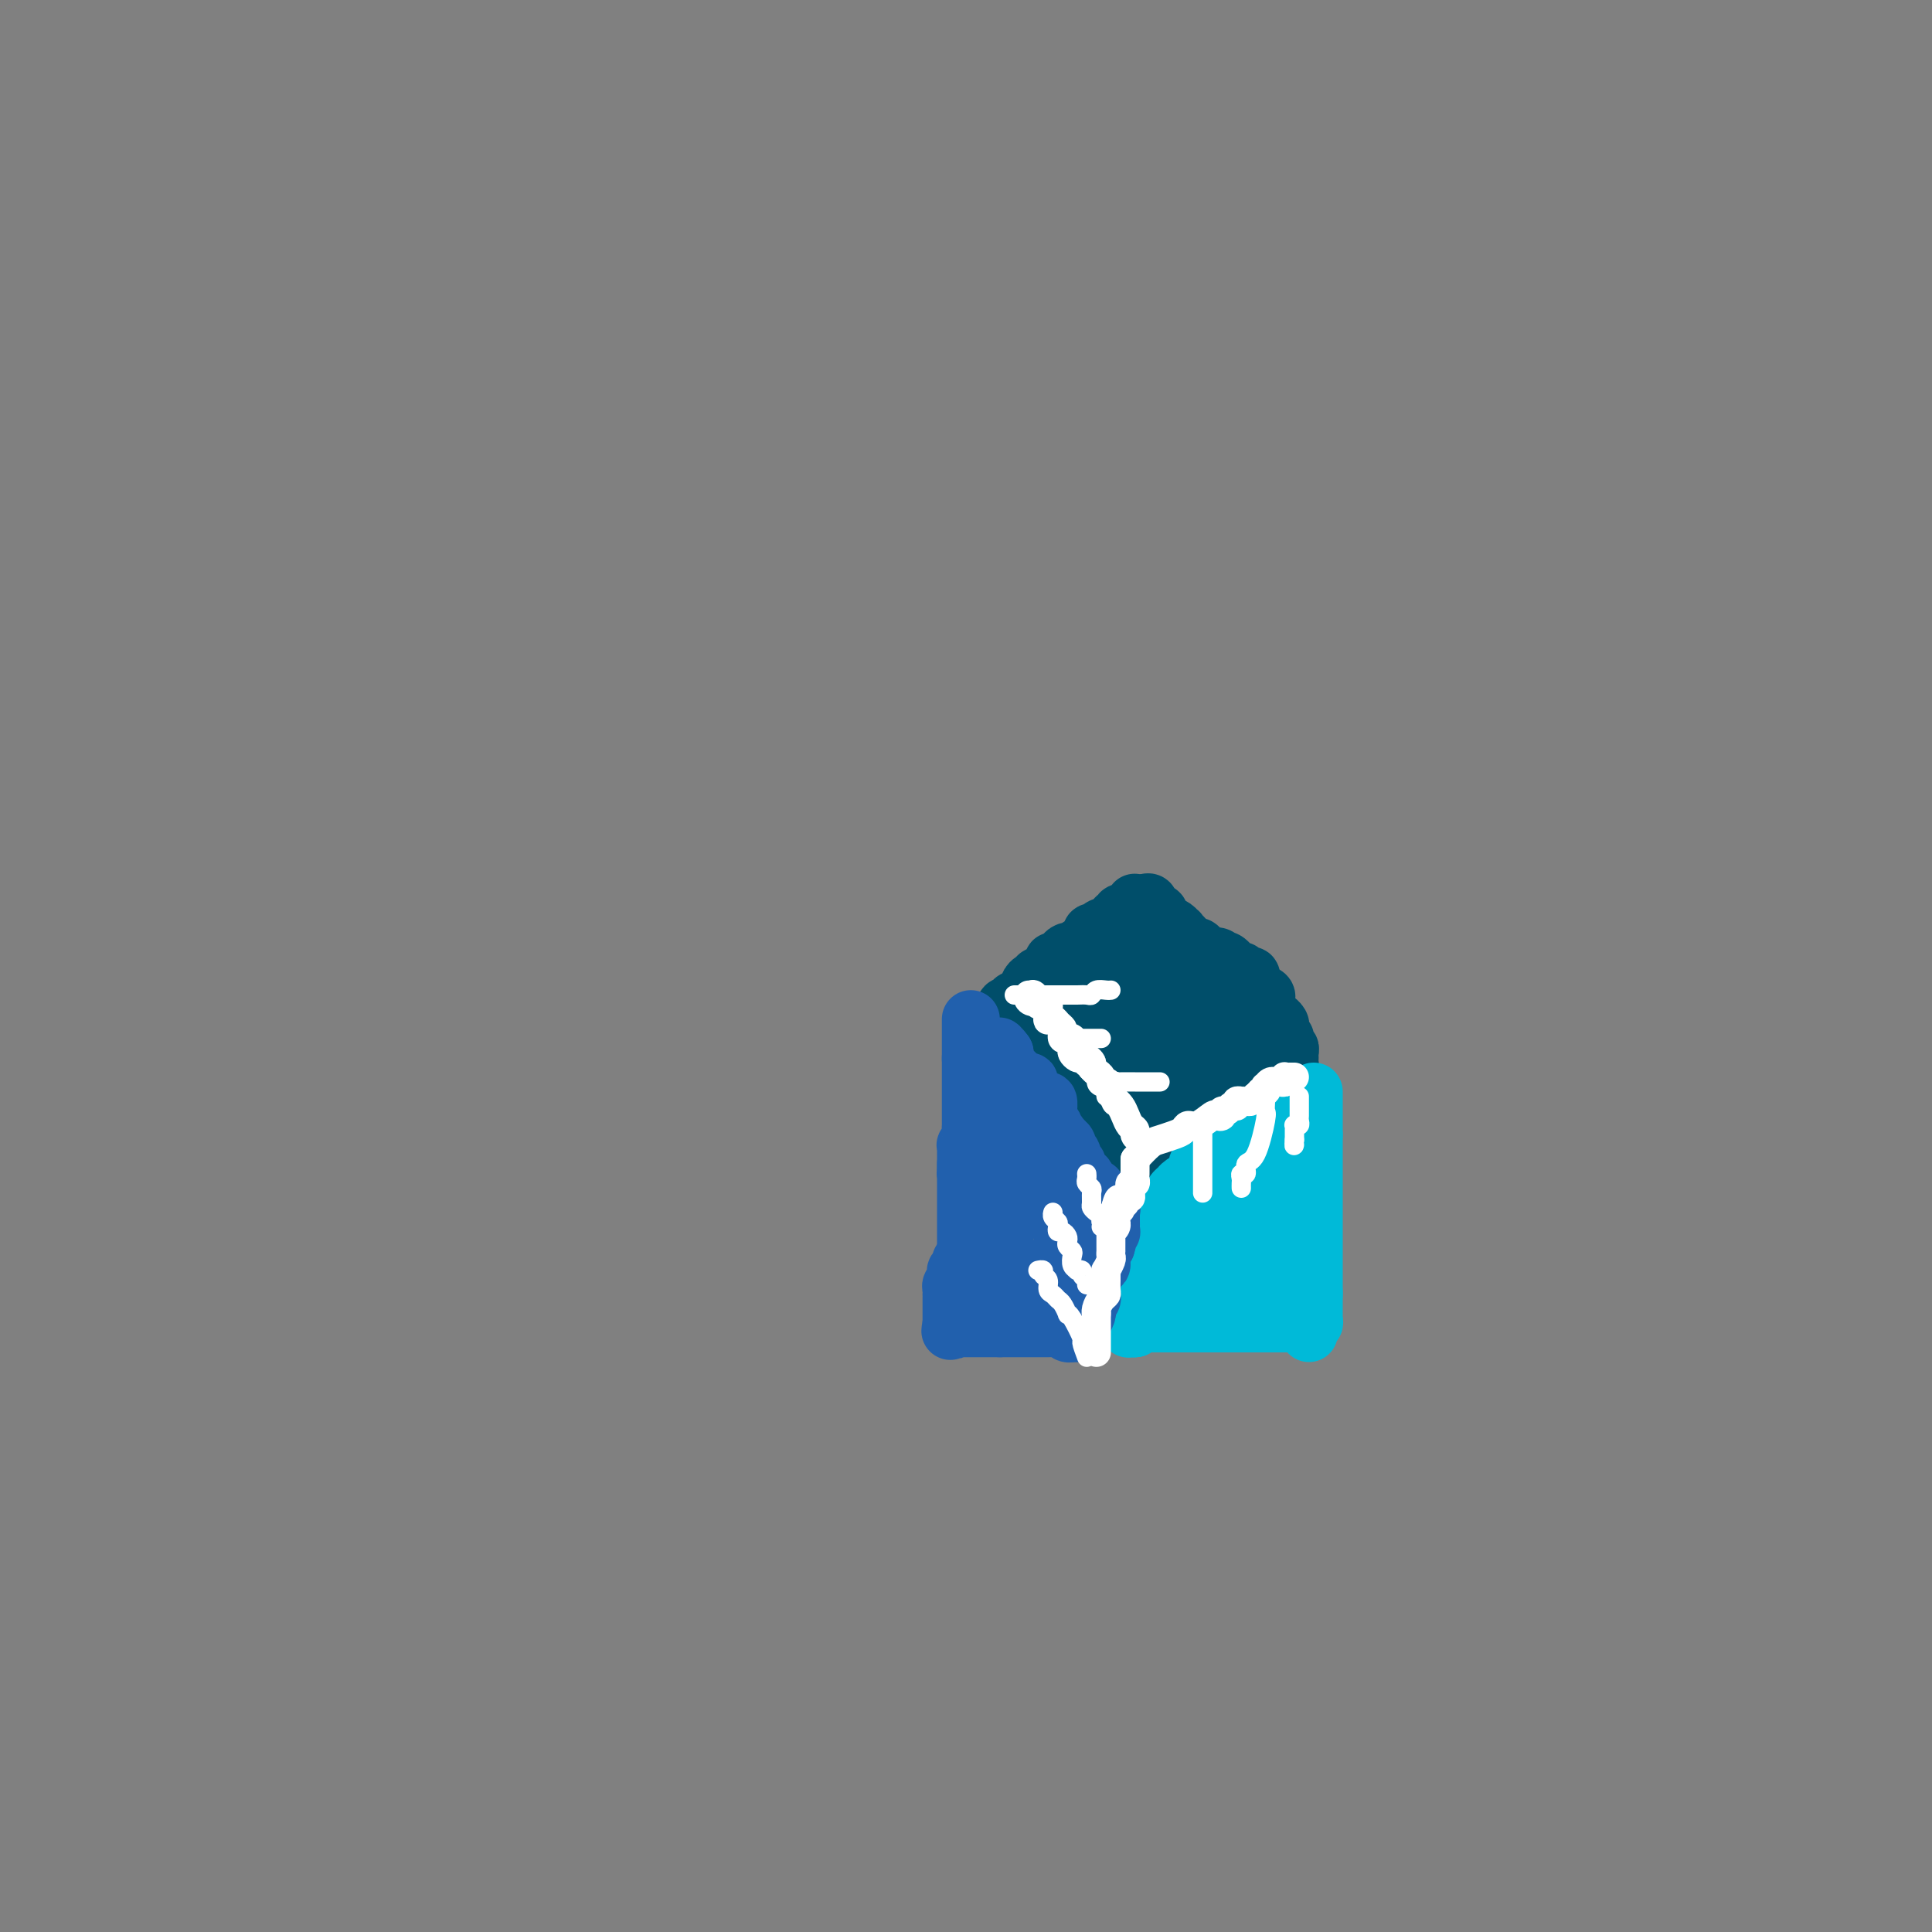 <svg viewBox='0 0 400 400' version='1.1' xmlns='http://www.w3.org/2000/svg' xmlns:xlink='http://www.w3.org/1999/xlink'><rect x="0" y="0" width="400" height="400" fill="#808080" stroke="none"/><g fill='none' stroke='#004E6A' stroke-width='6' stroke-linecap='round' stroke-linejoin='round'><path d='M266,223c0.090,-0.112 0.180,-0.223 0,0c-0.180,0.223 -0.630,0.781 -1,1c-0.370,0.219 -0.660,0.100 -1,0c-0.340,-0.100 -0.730,-0.181 -1,0c-0.270,0.181 -0.419,0.626 -1,1c-0.581,0.374 -1.595,0.678 -2,1c-0.405,0.322 -0.203,0.661 0,1'/><path d='M260,227c-1.107,0.839 -0.874,0.935 -1,1c-0.126,0.065 -0.611,0.098 -1,0c-0.389,-0.098 -0.682,-0.328 -1,0c-0.318,0.328 -0.660,1.215 -1,2c-0.340,0.785 -0.679,1.468 -1,2c-0.321,0.532 -0.625,0.912 -1,1c-0.375,0.088 -0.821,-0.117 -1,0c-0.179,0.117 -0.089,0.558 0,1c0.089,0.442 0.179,0.887 0,1c-0.179,0.113 -0.625,-0.107 -1,0c-0.375,0.107 -0.678,0.539 -1,1c-0.322,0.461 -0.664,0.951 -1,1c-0.336,0.049 -0.667,-0.341 -1,0c-0.333,0.341 -0.667,1.415 -1,2c-0.333,0.585 -0.664,0.681 -1,1c-0.336,0.319 -0.678,0.860 -1,1c-0.322,0.140 -0.623,-0.122 -1,0c-0.377,0.122 -0.830,0.629 -1,1c-0.170,0.371 -0.056,0.606 0,1c0.056,0.394 0.055,0.947 0,1c-0.055,0.053 -0.162,-0.393 -1,0c-0.838,0.393 -2.406,1.626 -3,2c-0.594,0.374 -0.215,-0.110 0,0c0.215,0.110 0.265,0.814 0,1c-0.265,0.186 -0.844,-0.146 -1,0c-0.156,0.146 0.112,0.770 0,1c-0.112,0.230 -0.603,0.066 -1,0c-0.397,-0.066 -0.698,-0.033 -1,0'/><path d='M237,248c-3.578,3.489 -1.022,1.711 0,1c1.022,-0.711 0.511,-0.356 0,0'/><path d='M237,249c-0.453,0.119 -0.906,0.238 -1,0c-0.094,-0.238 0.172,-0.835 0,-1c-0.172,-0.165 -0.781,0.100 -1,0c-0.219,-0.100 -0.048,-0.565 0,-1c0.048,-0.435 -0.029,-0.840 0,-1c0.029,-0.160 0.162,-0.074 0,0c-0.162,0.074 -0.621,0.135 -1,0c-0.379,-0.135 -0.680,-0.467 -1,-1c-0.320,-0.533 -0.660,-1.266 -1,-2'/><path d='M232,243c-1.017,-1.394 -1.060,-1.879 -1,-2c0.060,-0.121 0.223,0.121 0,0c-0.223,-0.121 -0.833,-0.606 -1,-1c-0.167,-0.394 0.109,-0.697 0,-1c-0.109,-0.303 -0.604,-0.606 -1,-1c-0.396,-0.394 -0.694,-0.880 -1,-1c-0.306,-0.120 -0.621,0.127 -1,0c-0.379,-0.127 -0.822,-0.626 -1,-1c-0.178,-0.374 -0.090,-0.621 0,-1c0.090,-0.379 0.183,-0.889 0,-1c-0.183,-0.111 -0.641,0.178 -1,0c-0.359,-0.178 -0.617,-0.821 -1,-1c-0.383,-0.179 -0.890,0.107 -1,0c-0.110,-0.107 0.178,-0.607 0,-1c-0.178,-0.393 -0.822,-0.679 -1,-1c-0.178,-0.321 0.111,-0.677 0,-1c-0.111,-0.323 -0.621,-0.611 -1,-1c-0.379,-0.389 -0.627,-0.878 -1,-1c-0.373,-0.122 -0.870,0.122 -1,0c-0.130,-0.122 0.105,-0.610 0,-1c-0.105,-0.390 -0.552,-0.682 -1,-1c-0.448,-0.318 -0.896,-0.663 -1,-1c-0.104,-0.337 0.137,-0.668 0,-1c-0.137,-0.332 -0.652,-0.666 -1,-1c-0.348,-0.334 -0.528,-0.667 -1,-1c-0.472,-0.333 -1.236,-0.667 -2,-1'/><path d='M213,221c-2.940,-3.852 -0.791,-2.481 0,-2c0.791,0.481 0.222,0.074 0,0c-0.222,-0.074 -0.097,0.186 0,0c0.097,-0.186 0.167,-0.819 0,-1c-0.167,-0.181 -0.570,0.091 -1,0c-0.430,-0.091 -0.886,-0.546 -1,-1c-0.114,-0.454 0.113,-0.906 0,-1c-0.113,-0.094 -0.566,0.171 -1,0c-0.434,-0.171 -0.848,-0.777 -1,-1c-0.152,-0.223 -0.044,-0.064 0,0c0.044,0.064 0.022,0.032 0,0'/><path d='M209,215c0.374,-0.415 0.748,-0.829 1,-1c0.252,-0.171 0.382,-0.098 1,0c0.618,0.098 1.725,0.222 2,0c0.275,-0.222 -0.282,-0.791 0,-1c0.282,-0.209 1.403,-0.060 2,0c0.597,0.060 0.669,0.031 1,0c0.331,-0.031 0.919,-0.065 1,0c0.081,0.065 -0.347,0.228 0,0c0.347,-0.228 1.469,-0.846 2,-1c0.531,-0.154 0.471,0.156 1,0c0.529,-0.156 1.647,-0.776 2,-1c0.353,-0.224 -0.060,-0.050 0,0c0.060,0.050 0.593,-0.025 1,0c0.407,0.025 0.688,0.150 1,0c0.312,-0.150 0.656,-0.575 1,-1'/><path d='M225,210c2.655,-0.709 1.292,0.017 1,0c-0.292,-0.017 0.487,-0.779 1,-1c0.513,-0.221 0.758,0.098 1,0c0.242,-0.098 0.480,-0.614 1,-1c0.520,-0.386 1.323,-0.643 2,-1c0.677,-0.357 1.228,-0.812 2,-1c0.772,-0.188 1.765,-0.107 2,0c0.235,0.107 -0.288,0.240 0,0c0.288,-0.240 1.387,-0.853 2,-1c0.613,-0.147 0.742,0.172 1,0c0.258,-0.172 0.646,-0.834 1,-1c0.354,-0.166 0.673,0.166 1,0c0.327,-0.166 0.662,-0.829 1,-1c0.338,-0.171 0.678,0.150 1,0c0.322,-0.150 0.625,-0.772 1,-1c0.375,-0.228 0.821,-0.061 1,0c0.179,0.061 0.089,0.016 0,0c-0.089,-0.016 -0.178,-0.004 0,0c0.178,0.004 0.622,0.001 1,0c0.378,-0.001 0.689,-0.001 1,0'/><path d='M246,202c3.500,-1.333 1.750,-0.667 0,0'/><path d='M246,202c0.364,0.024 0.727,0.049 1,0c0.273,-0.049 0.455,-0.171 1,0c0.545,0.171 1.453,0.634 2,1c0.547,0.366 0.734,0.634 1,1c0.266,0.366 0.610,0.829 1,1c0.390,0.171 0.826,0.049 1,0c0.174,-0.049 0.087,-0.024 0,0'/><path d='M253,205c1.019,0.687 0.065,0.905 0,1c-0.065,0.095 0.757,0.067 1,0c0.243,-0.067 -0.094,-0.171 0,0c0.094,0.171 0.618,0.619 1,1c0.382,0.381 0.624,0.694 1,1c0.376,0.306 0.888,0.604 1,1c0.112,0.396 -0.177,0.890 0,1c0.177,0.110 0.821,-0.163 1,0c0.179,0.163 -0.106,0.761 0,1c0.106,0.239 0.603,0.120 1,0c0.397,-0.120 0.695,-0.240 1,0c0.305,0.240 0.617,0.839 1,1c0.383,0.161 0.838,-0.116 1,0c0.162,0.116 0.032,0.626 0,1c-0.032,0.374 0.034,0.611 0,1c-0.034,0.389 -0.168,0.931 0,1c0.168,0.069 0.637,-0.336 1,0c0.363,0.336 0.619,1.414 1,2c0.381,0.586 0.887,0.682 1,1c0.113,0.318 -0.165,0.858 0,1c0.165,0.142 0.775,-0.116 1,0c0.225,0.116 0.064,0.604 0,1c-0.064,0.396 -0.032,0.698 0,1'/><path d='M266,221c0.619,1.579 0.166,1.025 0,1c-0.166,-0.025 -0.044,0.478 0,1c0.044,0.522 0.012,1.064 0,1c-0.012,-0.064 -0.003,-0.732 0,-1c0.003,-0.268 0.002,-0.134 0,0'/></g>
<g fill='none' stroke='#004E6A' stroke-width='12' stroke-linecap='round' stroke-linejoin='round'><path d='M262,222c-0.795,0.310 -1.589,0.619 -2,1c-0.411,0.381 -0.437,0.833 -1,1c-0.563,0.167 -1.661,0.049 -2,0c-0.339,-0.049 0.081,-0.028 0,0c-0.081,0.028 -0.662,0.064 -1,0c-0.338,-0.064 -0.434,-0.228 -1,0c-0.566,0.228 -1.601,0.850 -2,1c-0.399,0.150 -0.162,-0.171 0,0c0.162,0.171 0.251,0.833 0,1c-0.251,0.167 -0.840,-0.161 -1,0c-0.160,0.161 0.111,0.813 0,1c-0.111,0.187 -0.603,-0.089 -1,0c-0.397,0.089 -0.698,0.545 -1,1'/><path d='M250,228c-2.024,0.947 -1.084,0.313 -1,0c0.084,-0.313 -0.689,-0.305 -1,0c-0.311,0.305 -0.159,0.909 0,1c0.159,0.091 0.327,-0.329 0,0c-0.327,0.329 -1.148,1.408 -2,2c-0.852,0.592 -1.734,0.699 -2,1c-0.266,0.301 0.083,0.798 0,1c-0.083,0.202 -0.597,0.111 -1,0c-0.403,-0.111 -0.696,-0.241 -1,0c-0.304,0.241 -0.620,0.853 -1,1c-0.380,0.147 -0.823,-0.172 -1,0c-0.177,0.172 -0.089,0.834 0,1c0.089,0.166 0.179,-0.166 0,0c-0.179,0.166 -0.626,0.828 -1,1c-0.374,0.172 -0.675,-0.146 -1,0c-0.325,0.146 -0.676,0.756 -1,1c-0.324,0.244 -0.623,0.123 -1,0c-0.377,-0.123 -0.833,-0.248 -1,0c-0.167,0.248 -0.045,0.871 0,1c0.045,0.129 0.012,-0.234 0,0c-0.012,0.234 -0.003,1.067 0,1c0.003,-0.067 0.002,-1.033 0,-2'/><path d='M235,237c-2.564,1.269 -1.475,-0.057 -1,-1c0.475,-0.943 0.334,-1.503 0,-2c-0.334,-0.497 -0.863,-0.931 -1,-1c-0.137,-0.069 0.118,0.229 0,0c-0.118,-0.229 -0.609,-0.983 -1,-2c-0.391,-1.017 -0.682,-2.295 -1,-3c-0.318,-0.705 -0.663,-0.836 -1,-1c-0.337,-0.164 -0.667,-0.359 -1,-1c-0.333,-0.641 -0.667,-1.726 -1,-2c-0.333,-0.274 -0.663,0.264 -1,0c-0.337,-0.264 -0.682,-1.329 -1,-2c-0.318,-0.671 -0.611,-0.950 -1,-1c-0.389,-0.050 -0.874,0.127 -1,0c-0.126,-0.127 0.107,-0.558 0,-1c-0.107,-0.442 -0.553,-0.897 -1,-1c-0.447,-0.103 -0.893,0.144 -1,0c-0.107,-0.144 0.126,-0.679 0,-1c-0.126,-0.321 -0.612,-0.429 -1,-1c-0.388,-0.571 -0.679,-1.605 -1,-2c-0.321,-0.395 -0.674,-0.152 -1,0c-0.326,0.152 -0.626,0.212 -1,0c-0.374,-0.212 -0.823,-0.698 -1,-1c-0.177,-0.302 -0.083,-0.421 0,-1c0.083,-0.579 0.156,-1.619 0,-2c-0.156,-0.381 -0.542,-0.103 -1,0c-0.458,0.103 -0.988,0.029 -1,0c-0.012,-0.029 0.494,-0.015 1,0'/><path d='M216,211c-2.700,-4.022 0.049,-1.078 1,0c0.951,1.078 0.105,0.289 0,0c-0.105,-0.289 0.530,-0.077 1,0c0.470,0.077 0.774,0.021 1,0c0.226,-0.021 0.376,-0.005 1,0c0.624,0.005 1.724,-0.002 2,0c0.276,0.002 -0.273,0.011 0,0c0.273,-0.011 1.369,-0.044 2,0c0.631,0.044 0.799,0.165 1,0c0.201,-0.165 0.435,-0.618 1,-1c0.565,-0.382 1.461,-0.695 2,-1c0.539,-0.305 0.722,-0.604 1,-1c0.278,-0.396 0.652,-0.891 1,-1c0.348,-0.109 0.671,0.168 1,0c0.329,-0.168 0.664,-0.780 1,-1c0.336,-0.220 0.675,-0.049 1,0c0.325,0.049 0.637,-0.025 1,0c0.363,0.025 0.776,0.150 1,0c0.224,-0.150 0.259,-0.576 1,-1c0.741,-0.424 2.187,-0.846 3,-1c0.813,-0.154 0.991,-0.041 1,0c0.009,0.041 -0.152,0.011 0,0c0.152,-0.011 0.618,-0.003 1,0c0.382,0.003 0.681,0.001 1,0c0.319,-0.001 0.660,-0.000 1,0'/><path d='M243,204c4.421,-1.079 1.972,-0.275 1,0c-0.972,0.275 -0.468,0.021 0,0c0.468,-0.021 0.900,0.190 1,0c0.100,-0.190 -0.131,-0.780 0,-1c0.131,-0.220 0.623,-0.069 1,0c0.377,0.069 0.640,0.057 1,0c0.360,-0.057 0.817,-0.159 1,0c0.183,0.159 0.091,0.580 0,1'/><path d='M248,204c0.958,-0.065 0.853,-0.229 1,0c0.147,0.229 0.547,0.850 1,1c0.453,0.150 0.958,-0.171 1,0c0.042,0.171 -0.378,0.833 0,1c0.378,0.167 1.555,-0.163 2,0c0.445,0.163 0.157,0.817 0,1c-0.157,0.183 -0.183,-0.105 0,0c0.183,0.105 0.575,0.602 1,1c0.425,0.398 0.883,0.698 1,1c0.117,0.302 -0.109,0.606 0,1c0.109,0.394 0.551,0.879 1,1c0.449,0.121 0.904,-0.122 1,0c0.096,0.122 -0.168,0.607 0,1c0.168,0.393 0.767,0.693 1,1c0.233,0.307 0.100,0.621 0,1c-0.100,0.379 -0.168,0.823 0,1c0.168,0.177 0.571,0.089 1,0c0.429,-0.089 0.886,-0.178 1,0c0.114,0.178 -0.113,0.622 0,1c0.113,0.378 0.566,0.689 1,1c0.434,0.311 0.848,0.623 1,1c0.152,0.377 0.041,0.819 0,1c-0.041,0.181 -0.011,0.100 0,0c0.011,-0.100 0.003,-0.219 0,0c-0.003,0.219 -0.001,0.777 0,1c0.001,0.223 0.000,0.112 0,0'/><path d='M262,220c2.112,2.475 0.390,0.662 -1,0c-1.390,-0.662 -2.450,-0.174 -3,0c-0.550,0.174 -0.591,0.035 -1,0c-0.409,-0.035 -1.188,0.036 -2,0c-0.812,-0.036 -1.658,-0.178 -2,0c-0.342,0.178 -0.180,0.678 -1,1c-0.820,0.322 -2.620,0.467 -4,1c-1.380,0.533 -2.338,1.453 -3,2c-0.662,0.547 -1.028,0.721 -2,1c-0.972,0.279 -2.550,0.662 -3,1c-0.450,0.338 0.229,0.629 0,1c-0.229,0.371 -1.366,0.820 -2,1c-0.634,0.180 -0.764,0.091 -1,0c-0.236,-0.091 -0.579,-0.183 -1,0c-0.421,0.183 -0.921,0.641 -1,1c-0.079,0.359 0.263,0.618 0,1c-0.263,0.382 -1.131,0.888 -2,1c-0.869,0.112 -1.739,-0.169 -2,0c-0.261,0.169 0.088,0.790 0,1c-0.088,0.210 -0.612,0.010 -1,0c-0.388,-0.010 -0.640,0.170 -1,0c-0.360,-0.170 -0.829,-0.689 -1,-1c-0.171,-0.311 -0.046,-0.412 0,-1c0.046,-0.588 0.012,-1.663 0,-2c-0.012,-0.337 -0.003,0.063 0,0c0.003,-0.063 0.001,-0.589 0,-1c-0.001,-0.411 -0.000,-0.705 0,-1'/><path d='M228,226c-0.552,-1.410 -0.932,-1.936 -1,-2c-0.068,-0.064 0.175,0.334 0,0c-0.175,-0.334 -0.767,-1.399 -1,-2c-0.233,-0.601 -0.105,-0.738 0,-1c0.105,-0.262 0.187,-0.647 0,-1c-0.187,-0.353 -0.642,-0.673 -1,-1c-0.358,-0.327 -0.619,-0.662 -1,-1c-0.381,-0.338 -0.883,-0.679 -1,-1c-0.117,-0.321 0.153,-0.622 0,-1c-0.153,-0.378 -0.727,-0.833 -1,-1c-0.273,-0.167 -0.246,-0.045 0,0c0.246,0.045 0.710,0.012 1,0c0.290,-0.012 0.407,-0.003 1,0c0.593,0.003 1.663,0.001 2,0c0.337,-0.001 -0.059,-0.000 0,0c0.059,0.000 0.573,0.000 1,0c0.427,-0.000 0.766,-0.000 1,0c0.234,0.000 0.365,0.000 1,0c0.635,-0.000 1.776,-0.000 2,0c0.224,0.000 -0.469,0.000 0,0c0.469,-0.000 2.101,-0.000 3,0c0.899,0.000 1.067,0.000 1,0c-0.067,-0.000 -0.369,-0.000 0,0c0.369,0.000 1.408,0.000 2,0c0.592,-0.000 0.736,-0.000 1,0c0.264,0.000 0.647,0.000 1,0c0.353,-0.000 0.677,-0.000 1,0'/><path d='M240,215c2.807,-0.309 1.326,-0.083 1,0c-0.326,0.083 0.504,0.022 1,0c0.496,-0.022 0.657,-0.006 1,0c0.343,0.006 0.866,0.002 1,0c0.134,-0.002 -0.121,-0.001 0,0c0.121,0.001 0.618,0.003 1,0c0.382,-0.003 0.648,-0.012 1,0c0.352,0.012 0.789,0.044 1,0c0.211,-0.044 0.196,-0.166 0,0c-0.196,0.166 -0.574,0.618 -1,1c-0.426,0.382 -0.899,0.693 -1,1c-0.101,0.307 0.170,0.610 0,1c-0.170,0.390 -0.781,0.868 -1,1c-0.219,0.132 -0.047,-0.081 0,0c0.047,0.081 -0.029,0.455 0,1c0.029,0.545 0.165,1.259 0,2c-0.165,0.741 -0.632,1.508 -1,2c-0.368,0.492 -0.638,0.709 -1,1c-0.362,0.291 -0.818,0.654 -1,1c-0.182,0.346 -0.091,0.673 0,1'/><path d='M241,227c-1.013,1.796 -1.045,0.285 -1,0c0.045,-0.285 0.167,0.657 0,1c-0.167,0.343 -0.623,0.088 -1,0c-0.377,-0.088 -0.675,-0.008 -1,0c-0.325,0.008 -0.679,-0.054 -1,0c-0.321,0.054 -0.611,0.225 -1,0c-0.389,-0.225 -0.879,-0.845 -1,-1c-0.121,-0.155 0.125,0.155 0,0c-0.125,-0.155 -0.621,-0.773 -1,-1c-0.379,-0.227 -0.640,-0.061 -1,0c-0.360,0.061 -0.817,0.017 -1,0c-0.183,-0.017 -0.091,-0.009 0,0'/><path d='M232,250c0.008,0.205 0.016,0.410 0,0c-0.016,-0.410 -0.057,-1.433 0,-2c0.057,-0.567 0.212,-0.676 0,-1c-0.212,-0.324 -0.792,-0.861 -1,-1c-0.208,-0.139 -0.045,0.121 0,0c0.045,-0.121 -0.027,-0.624 0,-1c0.027,-0.376 0.151,-0.626 0,-1c-0.151,-0.374 -0.579,-0.874 -1,-1c-0.421,-0.126 -0.834,0.121 -1,0c-0.166,-0.121 -0.086,-0.610 0,-1c0.086,-0.390 0.178,-0.682 0,-1c-0.178,-0.318 -0.625,-0.663 -1,-1c-0.375,-0.337 -0.679,-0.668 -1,-1c-0.321,-0.332 -0.661,-0.666 -1,-1'/><path d='M226,238c-0.945,-2.094 -0.309,-1.330 0,-1c0.309,0.330 0.290,0.224 0,0c-0.290,-0.224 -0.852,-0.567 -1,-1c-0.148,-0.433 0.118,-0.956 0,-1c-0.118,-0.044 -0.619,0.393 -1,0c-0.381,-0.393 -0.641,-1.615 -1,-2c-0.359,-0.385 -0.817,0.067 -1,0c-0.183,-0.067 -0.090,-0.652 0,-1c0.090,-0.348 0.178,-0.460 0,-1c-0.178,-0.540 -0.621,-1.508 -1,-2c-0.379,-0.492 -0.694,-0.509 -1,-1c-0.306,-0.491 -0.604,-1.455 -1,-2c-0.396,-0.545 -0.891,-0.671 -1,-1c-0.109,-0.329 0.168,-0.862 0,-1c-0.168,-0.138 -0.780,0.118 -1,0c-0.220,-0.118 -0.048,-0.609 0,-1c0.048,-0.391 -0.028,-0.682 0,-1c0.028,-0.318 0.161,-0.662 0,-1c-0.161,-0.338 -0.618,-0.669 -1,-1c-0.382,-0.331 -0.691,-0.662 -1,-1c-0.309,-0.338 -0.618,-0.683 -1,-1c-0.382,-0.317 -0.837,-0.606 -1,-1c-0.163,-0.394 -0.032,-0.894 0,-1c0.032,-0.106 -0.033,0.182 0,0c0.033,-0.182 0.163,-0.832 0,-1c-0.163,-0.168 -0.621,0.147 -1,0c-0.379,-0.147 -0.680,-0.756 -1,-1c-0.320,-0.244 -0.660,-0.122 -1,0'/><path d='M210,214c-2.493,-3.875 -0.724,-1.563 0,-1c0.724,0.563 0.404,-0.623 0,-1c-0.404,-0.377 -0.892,0.053 -1,0c-0.108,-0.053 0.163,-0.591 0,-1c-0.163,-0.409 -0.761,-0.688 -1,-1c-0.239,-0.312 -0.120,-0.656 0,-1'/><path d='M208,209c-0.132,-0.935 0.538,-0.771 1,-1c0.462,-0.229 0.716,-0.849 1,-1c0.284,-0.151 0.597,0.167 1,0c0.403,-0.167 0.895,-0.819 1,-1c0.105,-0.181 -0.178,0.110 0,0c0.178,-0.110 0.816,-0.622 1,-1c0.184,-0.378 -0.086,-0.622 0,-1c0.086,-0.378 0.530,-0.889 1,-1c0.470,-0.111 0.967,0.178 1,0c0.033,-0.178 -0.398,-0.822 0,-1c0.398,-0.178 1.626,0.111 2,0c0.374,-0.111 -0.107,-0.621 0,-1c0.107,-0.379 0.802,-0.627 1,-1c0.198,-0.373 -0.100,-0.871 0,-1c0.100,-0.129 0.598,0.111 1,0c0.402,-0.111 0.706,-0.573 1,-1c0.294,-0.427 0.576,-0.817 1,-1c0.424,-0.183 0.989,-0.157 1,0c0.011,0.157 -0.534,0.444 0,0c0.534,-0.444 2.146,-1.621 3,-2c0.854,-0.379 0.950,0.038 1,0c0.050,-0.038 0.055,-0.532 0,-1c-0.055,-0.468 -0.169,-0.909 0,-1c0.169,-0.091 0.623,0.168 1,0c0.377,-0.168 0.679,-0.762 1,-1c0.321,-0.238 0.660,-0.119 1,0'/><path d='M229,192c3.493,-2.565 1.725,-0.476 1,0c-0.725,0.476 -0.405,-0.661 0,-1c0.405,-0.339 0.897,0.119 1,0c0.103,-0.119 -0.184,-0.817 0,-1c0.184,-0.183 0.838,0.148 1,0c0.162,-0.148 -0.168,-0.776 0,-1c0.168,-0.224 0.833,-0.045 1,0c0.167,0.045 -0.165,-0.044 0,0c0.165,0.044 0.828,0.222 1,0c0.172,-0.222 -0.147,-0.844 0,-1c0.147,-0.156 0.760,0.154 1,0c0.240,-0.154 0.105,-0.773 0,-1c-0.105,-0.227 -0.182,-0.061 0,0c0.182,0.061 0.623,0.017 1,0c0.377,-0.017 0.688,-0.009 1,0'/><path d='M237,187c1.420,-0.611 0.971,0.361 1,1c0.029,0.639 0.536,0.944 1,1c0.464,0.056 0.884,-0.139 1,0c0.116,0.139 -0.074,0.610 0,1c0.074,0.390 0.411,0.697 1,1c0.589,0.303 1.429,0.601 2,1c0.571,0.399 0.873,0.899 1,1c0.127,0.101 0.080,-0.198 0,0c-0.080,0.198 -0.193,0.894 0,1c0.193,0.106 0.692,-0.378 1,0c0.308,0.378 0.426,1.617 1,2c0.574,0.383 1.606,-0.089 2,0c0.394,0.089 0.151,0.741 0,1c-0.151,0.259 -0.208,0.126 0,0c0.208,-0.126 0.682,-0.243 1,0c0.318,0.243 0.480,0.848 1,1c0.520,0.152 1.400,-0.148 2,0c0.600,0.148 0.921,0.742 1,1c0.079,0.258 -0.085,0.178 0,0c0.085,-0.178 0.419,-0.454 1,0c0.581,0.454 1.408,1.638 2,2c0.592,0.362 0.947,-0.100 1,0c0.053,0.100 -0.197,0.761 0,1c0.197,0.239 0.840,0.056 1,0c0.160,-0.056 -0.163,0.016 0,0c0.163,-0.016 0.813,-0.120 1,0c0.187,0.120 -0.089,0.463 0,1c0.089,0.537 0.545,1.269 1,2'/><path d='M260,205c3.724,3.024 1.533,1.584 1,1c-0.533,-0.584 0.592,-0.311 1,0c0.408,0.311 0.099,0.662 0,1c-0.099,0.338 0.011,0.664 0,1c-0.011,0.336 -0.143,0.681 0,1c0.143,0.319 0.560,0.610 1,1c0.440,0.390 0.903,0.878 1,1c0.097,0.122 -0.171,-0.121 0,0c0.171,0.121 0.782,0.607 1,1c0.218,0.393 0.044,0.693 0,1c-0.044,0.307 0.041,0.621 0,1c-0.041,0.379 -0.208,0.824 0,1c0.208,0.176 0.792,0.085 1,0c0.208,-0.085 0.042,-0.164 0,0c-0.042,0.164 0.041,0.570 0,1c-0.041,0.430 -0.207,0.885 0,1c0.207,0.115 0.787,-0.110 1,0c0.213,0.110 0.058,0.554 0,1c-0.058,0.446 -0.018,0.893 0,1c0.018,0.107 0.015,-0.126 0,0c-0.015,0.126 -0.043,0.611 0,1c0.043,0.389 0.155,0.683 0,1c-0.155,0.317 -0.578,0.659 -1,1'/><path d='M266,222c-0.169,0.708 -0.091,-0.020 0,0c0.091,0.020 0.196,0.790 0,1c-0.196,0.210 -0.693,-0.140 -1,0c-0.307,0.140 -0.425,0.769 -1,1c-0.575,0.231 -1.609,0.065 -2,0c-0.391,-0.065 -0.141,-0.030 0,0c0.141,0.030 0.173,0.053 0,0c-0.173,-0.053 -0.550,-0.184 -1,0c-0.450,0.184 -0.971,0.682 -1,1c-0.029,0.318 0.434,0.457 0,1c-0.434,0.543 -1.765,1.491 -3,2c-1.235,0.509 -2.372,0.580 -3,1c-0.628,0.420 -0.745,1.188 -1,2c-0.255,0.812 -0.647,1.667 -1,2c-0.353,0.333 -0.667,0.143 -1,0c-0.333,-0.143 -0.684,-0.241 -1,0c-0.316,0.241 -0.595,0.820 -1,1c-0.405,0.180 -0.936,-0.039 -1,0c-0.064,0.039 0.338,0.335 0,1c-0.338,0.665 -1.415,1.698 -2,2c-0.585,0.302 -0.678,-0.125 -1,0c-0.322,0.125 -0.874,0.804 -1,1c-0.126,0.196 0.172,-0.092 0,0c-0.172,0.092 -0.816,0.564 -1,1c-0.184,0.436 0.092,0.835 0,1c-0.092,0.165 -0.550,0.096 -1,0c-0.450,-0.096 -0.890,-0.218 -1,0c-0.110,0.218 0.112,0.777 0,1c-0.112,0.223 -0.556,0.112 -1,0'/><path d='M240,241c-4.658,3.117 -3.304,1.408 -3,1c0.304,-0.408 -0.443,0.483 -1,1c-0.557,0.517 -0.924,0.660 -1,1c-0.076,0.340 0.138,0.876 0,1c-0.138,0.124 -0.629,-0.165 -1,0c-0.371,0.165 -0.621,0.785 -1,1c-0.379,0.215 -0.887,0.024 -1,0c-0.113,-0.024 0.167,0.120 0,0c-0.167,-0.120 -0.782,-0.505 -1,-1c-0.218,-0.495 -0.038,-1.102 0,-2c0.038,-0.898 -0.067,-2.088 0,-3c0.067,-0.912 0.305,-1.546 0,-3c-0.305,-1.454 -1.152,-3.727 -2,-6'/><path d='M229,231c-0.780,-3.467 -0.731,-4.635 -1,-6c-0.269,-1.365 -0.857,-2.926 -1,-4c-0.143,-1.074 0.157,-1.661 0,-2c-0.157,-0.339 -0.773,-0.430 -1,-1c-0.227,-0.570 -0.065,-1.618 0,-2c0.065,-0.382 0.033,-0.096 0,-1c-0.033,-0.904 -0.065,-2.998 0,-4c0.065,-1.002 0.229,-0.914 0,-1c-0.229,-0.086 -0.850,-0.348 -1,-1c-0.150,-0.652 0.171,-1.695 0,-2c-0.171,-0.305 -0.834,0.129 -1,0c-0.166,-0.129 0.166,-0.822 0,-1c-0.166,-0.178 -0.829,0.159 -1,0c-0.171,-0.159 0.149,-0.813 0,-1c-0.149,-0.187 -0.769,0.094 -1,0c-0.231,-0.094 -0.073,-0.561 0,-1c0.073,-0.439 0.061,-0.850 0,-1c-0.061,-0.150 -0.170,-0.040 0,0c0.170,0.040 0.619,0.011 1,0c0.381,-0.011 0.693,-0.003 1,0c0.307,0.003 0.608,0.001 1,0c0.392,-0.001 0.875,-0.000 1,0c0.125,0.000 -0.107,0.000 0,0c0.107,-0.000 0.554,-0.000 1,0'/><path d='M227,203c1.234,-0.305 2.319,-0.068 3,0c0.681,0.068 0.957,-0.034 1,0c0.043,0.034 -0.146,0.202 0,0c0.146,-0.202 0.627,-0.776 1,-1c0.373,-0.224 0.640,-0.098 1,0c0.360,0.098 0.814,0.167 1,0c0.186,-0.167 0.102,-0.569 0,-1c-0.102,-0.431 -0.224,-0.890 0,-1c0.224,-0.110 0.792,0.128 1,0c0.208,-0.128 0.056,-0.623 0,-1c-0.056,-0.377 -0.015,-0.637 0,-1c0.015,-0.363 0.004,-0.828 0,-1c-0.004,-0.172 -0.001,-0.049 0,0c0.001,0.049 0.001,0.025 0,0'/></g>
<g fill='none' stroke='#00BAD8' stroke-width='12' stroke-linecap='round' stroke-linejoin='round'><path d='M272,226c0.000,0.303 0.000,0.606 0,1c0.000,0.394 0.000,0.879 0,1c0.000,0.121 -0.000,-0.123 0,0c0.000,0.123 0.000,0.611 0,1c0.000,0.389 0.000,0.678 0,1c0.000,0.322 0.000,0.678 0,1c0.000,0.322 0.000,0.611 0,1c0.000,0.389 0.000,0.877 0,1c0.000,0.123 0.000,-0.121 0,0c0.000,0.121 0.000,0.606 0,1c0.000,0.394 0.000,0.697 0,1'/><path d='M272,235c0.000,1.571 0.000,0.998 0,1c0.000,0.002 -0.000,0.578 0,1c0.000,0.422 0.000,0.690 0,1c0.000,0.310 0.000,0.663 0,1c0.000,0.337 0.000,0.659 0,1c0.000,0.341 0.000,0.703 0,1c0.000,0.297 0.000,0.530 0,1c0.000,0.470 0.000,1.176 0,2c0.000,0.824 0.000,1.765 0,2c0.000,0.235 0.000,-0.236 0,0c-0.000,0.236 0.000,1.180 0,2c0.000,0.820 0.000,1.516 0,2c0.000,0.484 0.000,0.755 0,1c0.000,0.245 0.000,0.465 0,1c0.000,0.535 -0.000,1.386 0,2c0.000,0.614 0.000,0.992 0,1c0.000,0.008 -0.000,-0.353 0,0c0.000,0.353 0.000,1.421 0,2c0.000,0.579 -0.000,0.670 0,1c0.000,0.330 0.000,0.900 0,1c0.000,0.100 -0.000,-0.272 0,0c0.000,0.272 0.000,1.186 0,2c0.000,0.814 -0.000,1.528 0,2c0.000,0.472 0.000,0.704 0,1c0.000,0.296 -0.000,0.657 0,1c0.000,0.343 0.000,0.669 0,1c0.000,0.331 0.000,0.666 0,1c0.000,0.334 0.000,0.667 0,1'/><path d='M272,268c-0.000,5.058 -0.000,1.201 0,0c0.000,-1.201 0.000,0.252 0,1c-0.000,0.748 -0.000,0.792 0,1c0.000,0.208 0.001,0.582 0,1c-0.001,0.418 -0.004,0.882 0,1c0.004,0.118 0.015,-0.109 0,0c-0.015,0.109 -0.057,0.555 0,1c0.057,0.445 0.211,0.890 0,1c-0.211,0.110 -0.789,-0.115 -1,0c-0.211,0.115 -0.057,0.569 0,1c0.057,0.431 0.016,0.837 0,1c-0.016,0.163 -0.008,0.081 0,0'/><path d='M271,274c-0.365,0.000 -0.731,0.000 -1,0c-0.269,0.000 -0.443,0.000 -1,0c-0.557,0.000 -1.497,0.000 -2,0c-0.503,0.000 -0.569,0.000 -1,0c-0.431,0.000 -1.228,0.000 -2,0c-0.772,0.000 -1.520,0.000 -2,0c-0.480,0.000 -0.691,0.000 -1,0c-0.309,0.000 -0.716,0.000 -1,0c-0.284,0.000 -0.443,0.000 -1,0c-0.557,0.000 -1.510,0.000 -2,0c-0.490,0.000 -0.518,0.000 -1,0c-0.482,0.000 -1.418,0.000 -2,0c-0.582,0.000 -0.811,0.000 -1,0c-0.189,0.000 -0.340,0.000 -1,0c-0.660,0.000 -1.830,0.000 -3,0'/><path d='M249,274c-3.807,0.000 -2.326,0.000 -2,0c0.326,-0.000 -0.505,-0.000 -1,0c-0.495,0.000 -0.656,0.000 -1,0c-0.344,-0.000 -0.870,-0.000 -1,0c-0.130,0.000 0.138,0.000 0,0c-0.138,-0.000 -0.681,-0.000 -1,0c-0.319,0.000 -0.414,0.000 -1,0c-0.586,-0.000 -1.663,-0.000 -2,0c-0.337,0.000 0.064,0.000 0,0c-0.064,-0.000 -0.595,-0.001 -1,0c-0.405,0.001 -0.683,0.003 -1,0c-0.317,-0.003 -0.673,-0.011 -1,0c-0.327,0.011 -0.627,0.041 -1,0c-0.373,-0.041 -0.821,-0.155 -1,0c-0.179,0.155 -0.090,0.577 0,1'/><path d='M235,275c-2.333,0.167 -1.167,0.083 0,0'/><path d='M235,275c0.000,-0.336 0.000,-0.671 0,-1c0.000,-0.329 0.000,-0.651 0,-1c0.000,-0.349 0.000,-0.726 0,-1c0.000,-0.274 -0.000,-0.444 0,-1c0.000,-0.556 0.000,-1.497 0,-2c0.000,-0.503 0.000,-0.568 0,-1c-0.000,-0.432 0.000,-1.233 0,-2c0.000,-0.767 -0.000,-1.501 0,-2c0.000,-0.499 0.000,-0.763 0,-1c0.000,-0.237 -0.000,-0.449 0,-1c0.000,-0.551 0.000,-1.443 0,-2c-0.000,-0.557 0.000,-0.778 0,-1'/><path d='M235,259c0.000,-2.598 0.000,-1.092 0,-1c0.000,0.092 0.000,-1.229 0,-2c0.000,-0.771 -0.000,-0.990 0,-1c0.000,-0.010 0.000,0.190 0,0c0.000,-0.190 0.000,-0.768 0,-1c0.000,-0.232 0.000,-0.116 0,0'/><path d='M235,254c0.361,0.099 0.722,0.199 1,0c0.278,-0.199 0.474,-0.696 1,-1c0.526,-0.304 1.384,-0.414 2,-1c0.616,-0.586 0.992,-1.649 1,-2c0.008,-0.351 -0.351,0.009 0,0c0.351,-0.009 1.412,-0.387 2,-1c0.588,-0.613 0.704,-1.459 1,-2c0.296,-0.541 0.772,-0.776 1,-1c0.228,-0.224 0.208,-0.437 1,-1c0.792,-0.563 2.398,-1.474 3,-2c0.602,-0.526 0.202,-0.666 0,-1c-0.202,-0.334 -0.204,-0.863 0,-1c0.204,-0.137 0.615,0.117 1,0c0.385,-0.117 0.743,-0.606 1,-1c0.257,-0.394 0.412,-0.693 1,-1c0.588,-0.307 1.608,-0.621 2,-1c0.392,-0.379 0.157,-0.823 0,-1c-0.157,-0.177 -0.234,-0.086 0,0c0.234,0.086 0.781,0.167 1,0c0.219,-0.167 0.109,-0.584 0,-1'/><path d='M254,236c3.121,-2.719 1.424,-0.517 1,0c-0.424,0.517 0.425,-0.650 1,-1c0.575,-0.350 0.875,0.116 1,0c0.125,-0.116 0.076,-0.815 0,-1c-0.076,-0.185 -0.179,0.142 0,0c0.179,-0.142 0.641,-0.755 1,-1c0.359,-0.245 0.617,-0.122 1,0c0.383,0.122 0.891,0.243 1,0c0.109,-0.243 -0.181,-0.849 0,-1c0.181,-0.151 0.832,0.152 1,0c0.168,-0.152 -0.148,-0.759 0,-1c0.148,-0.241 0.761,-0.117 1,0c0.239,0.117 0.106,0.228 0,0c-0.106,-0.228 -0.183,-0.793 0,-1c0.183,-0.207 0.626,-0.056 1,0c0.374,0.056 0.678,0.016 1,0c0.322,-0.016 0.661,-0.008 1,0'/><path d='M265,230c1.642,-1.171 0.247,-1.098 0,-1c-0.247,0.098 0.656,0.223 1,0c0.344,-0.223 0.131,-0.792 0,-1c-0.131,-0.208 -0.179,-0.056 0,0c0.179,0.056 0.587,0.015 1,0c0.413,-0.015 0.832,-0.004 1,0c0.168,0.004 0.084,0.002 0,0'/><path d='M268,228c0.464,-0.168 0.124,0.410 0,1c-0.124,0.590 -0.033,1.190 0,2c0.033,0.810 0.009,1.830 0,2c-0.009,0.170 -0.002,-0.511 0,0c0.002,0.511 0.001,2.215 0,3c-0.001,0.785 -0.000,0.651 0,1c0.000,0.349 0.000,1.181 0,2c-0.000,0.819 -0.000,1.624 0,2c0.000,0.376 0.000,0.324 0,1c-0.000,0.676 -0.000,2.082 0,3c0.000,0.918 0.000,1.349 0,2c-0.000,0.651 0.000,1.522 0,2c-0.000,0.478 -0.000,0.564 0,1c0.000,0.436 0.000,1.221 0,2c-0.000,0.779 -0.000,1.553 0,2c0.000,0.447 0.000,0.568 0,1c-0.000,0.432 -0.000,1.177 0,2c0.000,0.823 0.001,1.726 0,2c-0.001,0.274 -0.003,-0.081 0,0c0.003,0.081 0.011,0.599 0,1c-0.011,0.401 -0.041,0.686 0,1c0.041,0.314 0.152,0.658 0,1c-0.152,0.342 -0.568,0.683 -1,1c-0.432,0.317 -0.879,0.611 -1,1c-0.121,0.389 0.083,0.874 0,1c-0.083,0.126 -0.452,-0.107 -1,0c-0.548,0.107 -1.274,0.553 -2,1'/><path d='M263,266c-1.960,1.067 -4.361,1.736 -6,2c-1.639,0.264 -2.518,0.123 -3,0c-0.482,-0.123 -0.569,-0.229 -1,0c-0.431,0.229 -1.207,0.793 -2,1c-0.793,0.207 -1.601,0.055 -2,0c-0.399,-0.055 -0.387,-0.015 -1,0c-0.613,0.015 -1.851,0.004 -3,0c-1.149,-0.004 -2.211,-0.001 -3,0c-0.789,0.001 -1.306,-0.000 -2,0c-0.694,0.000 -1.564,0.001 -2,0c-0.436,-0.001 -0.439,-0.004 -1,0c-0.561,0.004 -1.682,0.015 -2,0c-0.318,-0.015 0.166,-0.056 0,0c-0.166,0.056 -0.981,0.208 -1,0c-0.019,-0.208 0.757,-0.777 1,-1c0.243,-0.223 -0.048,-0.100 0,0c0.048,0.100 0.435,0.179 1,0c0.565,-0.179 1.307,-0.615 2,-1c0.693,-0.385 1.337,-0.719 2,-1c0.663,-0.281 1.343,-0.510 2,-1c0.657,-0.490 1.289,-1.242 2,-2c0.711,-0.758 1.500,-1.523 2,-2c0.500,-0.477 0.712,-0.667 1,-1c0.288,-0.333 0.654,-0.809 1,-1c0.346,-0.191 0.673,-0.095 1,0'/><path d='M249,259c2.255,-1.620 0.893,-0.672 1,-1c0.107,-0.328 1.682,-1.934 3,-3c1.318,-1.066 2.380,-1.591 3,-2c0.620,-0.409 0.797,-0.702 1,-1c0.203,-0.298 0.433,-0.601 1,-1c0.567,-0.399 1.473,-0.895 2,-1c0.527,-0.105 0.677,0.179 1,0c0.323,-0.179 0.821,-0.821 1,-1c0.179,-0.179 0.041,0.106 0,0c-0.041,-0.106 0.016,-0.602 0,-1c-0.016,-0.398 -0.103,-0.699 0,-1c0.103,-0.301 0.397,-0.601 0,-1c-0.397,-0.399 -1.486,-0.895 -2,-1c-0.514,-0.105 -0.452,0.182 -1,0c-0.548,-0.182 -1.705,-0.833 -2,-1c-0.295,-0.167 0.271,0.151 0,0c-0.271,-0.151 -1.381,-0.771 -2,-1c-0.619,-0.229 -0.748,-0.065 -1,0c-0.252,0.065 -0.626,0.033 -1,0'/><path d='M253,243c-1.328,-0.666 -0.149,-0.330 0,0c0.149,0.330 -0.730,0.655 -1,1c-0.270,0.345 0.071,0.710 0,1c-0.071,0.290 -0.555,0.504 -1,1c-0.445,0.496 -0.852,1.274 -1,2c-0.148,0.726 -0.037,1.402 0,2c0.037,0.598 -0.002,1.120 0,2c0.002,0.880 0.043,2.119 0,3c-0.043,0.881 -0.170,1.406 0,2c0.170,0.594 0.637,1.258 1,2c0.363,0.742 0.623,1.560 1,2c0.377,0.440 0.871,0.500 1,1c0.129,0.500 -0.107,1.440 0,2c0.107,0.560 0.557,0.738 1,1c0.443,0.262 0.878,0.606 1,1c0.122,0.394 -0.069,0.839 0,1c0.069,0.161 0.400,0.040 1,0c0.600,-0.040 1.470,0.001 2,0c0.530,-0.001 0.719,-0.043 1,0c0.281,0.043 0.652,0.170 1,0c0.348,-0.170 0.671,-0.637 1,-1c0.329,-0.363 0.662,-0.622 1,-1c0.338,-0.378 0.679,-0.875 1,-1c0.321,-0.125 0.622,0.121 1,0c0.378,-0.121 0.834,-0.611 1,-1c0.166,-0.389 0.042,-0.679 0,-1c-0.042,-0.321 -0.001,-0.674 0,-1c0.001,-0.326 -0.038,-0.626 0,-1c0.038,-0.374 0.154,-0.821 0,-1c-0.154,-0.179 -0.577,-0.089 -1,0'/><path d='M264,259c-0.381,-0.619 -0.833,-0.167 -1,0c-0.167,0.167 -0.048,0.048 0,0c0.048,-0.048 0.024,-0.024 0,0'/></g>
<g fill='none' stroke='#2160AD' stroke-width='12' stroke-linecap='round' stroke-linejoin='round'><path d='M201,211c0.000,0.331 0.000,0.662 0,1c0.000,0.338 -0.000,0.682 0,1c0.000,0.318 0.000,0.609 0,1c0.000,0.391 0.000,0.883 0,1c0.000,0.117 0.000,-0.140 0,0c0.000,0.140 0.000,0.677 0,1c0.000,0.323 0.000,0.433 0,1c0.000,0.567 0.000,1.591 0,2c0.000,0.409 0.000,0.205 0,0'/><path d='M201,219c0.000,1.417 0.000,0.958 0,1c-0.000,0.042 -0.000,0.585 0,1c0.000,0.415 0.000,0.702 0,1c-0.000,0.298 -0.000,0.608 0,1c0.000,0.392 0.000,0.865 0,1c-0.000,0.135 -0.000,-0.070 0,0c0.000,0.070 0.000,0.414 0,1c-0.000,0.586 -0.000,1.413 0,2c0.000,0.587 0.000,0.934 0,1c-0.000,0.066 -0.000,-0.150 0,0c0.000,0.150 0.000,0.666 0,1c-0.000,0.334 -0.000,0.485 0,1c0.000,0.515 0.001,1.394 0,2c-0.001,0.606 -0.004,0.941 0,1c0.004,0.059 0.015,-0.157 0,0c-0.015,0.157 -0.057,0.686 0,1c0.057,0.314 0.211,0.412 0,1c-0.211,0.588 -0.789,1.666 -1,2c-0.211,0.334 -0.057,-0.075 0,0c0.057,0.075 0.015,0.636 0,1c-0.015,0.364 -0.004,0.533 0,1c0.004,0.467 0.002,1.234 0,2'/><path d='M200,241c-0.155,3.582 -0.041,1.538 0,1c0.041,-0.538 0.011,0.429 0,1c-0.011,0.571 -0.003,0.744 0,1c0.003,0.256 0.001,0.593 0,1c-0.001,0.407 -0.000,0.882 0,1c0.000,0.118 0.000,-0.122 0,0c-0.000,0.122 -0.000,0.606 0,1c0.000,0.394 0.000,0.697 0,1c-0.000,0.303 -0.000,0.606 0,1c0.000,0.394 0.000,0.879 0,1c-0.000,0.121 -0.000,-0.123 0,0c0.000,0.123 0.000,0.611 0,1c-0.000,0.389 -0.000,0.678 0,1c0.000,0.322 0.000,0.678 0,1c-0.000,0.322 -0.000,0.611 0,1c0.000,0.389 0.000,0.878 0,1c-0.000,0.122 -0.000,-0.122 0,0c0.000,0.122 0.000,0.610 0,1c-0.000,0.390 -0.000,0.682 0,1c0.000,0.318 0.000,0.662 0,1c-0.000,0.338 -0.000,0.669 0,1'/><path d='M200,259c0.004,2.741 0.015,0.594 0,0c-0.015,-0.594 -0.056,0.367 0,1c0.056,0.633 0.207,0.939 0,1c-0.207,0.061 -0.774,-0.124 -1,0c-0.226,0.124 -0.112,0.558 0,1c0.112,0.442 0.222,0.892 0,1c-0.222,0.108 -0.778,-0.126 -1,0c-0.222,0.126 -0.112,0.612 0,1c0.112,0.388 0.226,0.678 0,1c-0.226,0.322 -0.793,0.678 -1,1c-0.207,0.322 -0.056,0.611 0,1c0.056,0.389 0.015,0.877 0,1c-0.015,0.123 -0.004,-0.121 0,0c0.004,0.121 0.001,0.606 0,1c-0.001,0.394 -0.000,0.697 0,1c0.000,0.303 0.000,0.606 0,1c-0.000,0.394 -0.000,0.879 0,1c0.000,0.121 0.000,-0.121 0,0c-0.000,0.121 -0.000,0.606 0,1c0.000,0.394 0.000,0.697 0,1'/><path d='M197,274c-0.467,2.556 -0.133,1.444 0,1c0.133,-0.444 0.067,-0.222 0,0'/><path d='M197,275c0.190,0.000 0.380,0.000 1,0c0.620,0.000 1.672,0.000 2,0c0.328,0.000 -0.066,0.000 0,0c0.066,0.000 0.591,0.000 1,0c0.409,0.000 0.700,0.000 1,0c0.300,0.000 0.608,0.000 1,0c0.392,-0.000 0.868,0.000 1,0c0.132,0.000 -0.080,0.000 0,0c0.080,0.000 0.451,0.000 1,0c0.549,0.000 1.274,0.000 2,0'/><path d='M207,275c1.786,-0.000 1.252,-0.000 1,0c-0.252,0.000 -0.223,0.000 0,0c0.223,-0.000 0.638,-0.000 1,0c0.362,0.000 0.670,0.000 1,0c0.330,-0.000 0.680,-0.000 1,0c0.320,0.000 0.609,0.000 1,0c0.391,-0.000 0.883,-0.000 1,0c0.117,0.000 -0.141,0.000 0,0c0.141,-0.000 0.682,-0.000 1,0c0.318,0.000 0.414,0.000 1,0c0.586,-0.000 1.663,-0.001 2,0c0.337,0.001 -0.065,0.004 0,0c0.065,-0.004 0.596,-0.015 1,0c0.404,0.015 0.682,0.057 1,0c0.318,-0.057 0.677,-0.211 1,0c0.323,0.211 0.609,0.789 1,1c0.391,0.211 0.888,0.057 1,0c0.112,-0.057 -0.162,-0.015 0,0c0.162,0.015 0.761,0.004 1,0c0.239,-0.004 0.120,-0.002 0,0'/><path d='M223,276c0.312,-0.643 0.623,-1.286 1,-2c0.377,-0.714 0.819,-1.501 1,-2c0.181,-0.499 0.101,-0.712 0,-1c-0.101,-0.288 -0.224,-0.653 0,-1c0.224,-0.347 0.795,-0.678 1,-1c0.205,-0.322 0.045,-0.635 0,-1c-0.045,-0.365 0.027,-0.780 0,-1c-0.027,-0.220 -0.151,-0.244 0,-1c0.151,-0.756 0.576,-2.245 1,-3c0.424,-0.755 0.845,-0.776 1,-1c0.155,-0.224 0.044,-0.651 0,-1c-0.044,-0.349 -0.022,-0.619 0,-1c0.022,-0.381 0.044,-0.872 0,-1c-0.044,-0.128 -0.156,0.106 0,0c0.156,-0.106 0.578,-0.553 1,-1'/><path d='M229,258c0.924,-2.966 0.233,-1.383 0,-1c-0.233,0.383 -0.010,-0.436 0,-1c0.010,-0.564 -0.193,-0.872 0,-1c0.193,-0.128 0.784,-0.076 1,0c0.216,0.076 0.058,0.174 0,0c-0.058,-0.174 -0.016,-0.621 0,-1c0.016,-0.379 0.004,-0.689 0,-1c-0.004,-0.311 -0.001,-0.622 0,-1c0.001,-0.378 0.000,-0.822 0,-1c-0.000,-0.178 -0.000,-0.089 0,0'/><path d='M230,251c0.119,-0.446 0.238,-0.893 0,-1c-0.238,-0.107 -0.834,0.125 -1,0c-0.166,-0.125 0.096,-0.606 0,-1c-0.096,-0.394 -0.551,-0.701 -1,-1c-0.449,-0.299 -0.894,-0.591 -1,-1c-0.106,-0.409 0.125,-0.935 0,-1c-0.125,-0.065 -0.607,0.332 -1,0c-0.393,-0.332 -0.698,-1.394 -1,-2c-0.302,-0.606 -0.602,-0.758 -1,-1c-0.398,-0.242 -0.895,-0.576 -1,-1c-0.105,-0.424 0.183,-0.940 0,-1c-0.183,-0.060 -0.836,0.335 -1,0c-0.164,-0.335 0.162,-1.399 0,-2c-0.162,-0.601 -0.813,-0.739 -1,-1c-0.187,-0.261 0.089,-0.646 0,-1c-0.089,-0.354 -0.545,-0.677 -1,-1'/><path d='M220,236c-1.714,-2.503 -0.999,-1.262 -1,-1c-0.001,0.262 -0.718,-0.455 -1,-1c-0.282,-0.545 -0.128,-0.918 0,-1c0.128,-0.082 0.231,0.128 0,0c-0.231,-0.128 -0.797,-0.594 -1,-1c-0.203,-0.406 -0.043,-0.753 0,-1c0.043,-0.247 -0.030,-0.395 0,-1c0.030,-0.605 0.162,-1.667 0,-2c-0.162,-0.333 -0.618,0.065 -1,0c-0.382,-0.065 -0.690,-0.592 -1,-1c-0.310,-0.408 -0.622,-0.697 -1,-1c-0.378,-0.303 -0.822,-0.620 -1,-1c-0.178,-0.380 -0.089,-0.823 0,-1c0.089,-0.177 0.179,-0.089 0,0c-0.179,0.089 -0.626,0.179 -1,0c-0.374,-0.179 -0.675,-0.626 -1,-1c-0.325,-0.374 -0.676,-0.675 -1,-1c-0.324,-0.325 -0.623,-0.675 -1,-1c-0.377,-0.325 -0.833,-0.626 -1,-1c-0.167,-0.374 -0.045,-0.822 0,-1c0.045,-0.178 0.012,-0.086 0,0c-0.012,0.086 -0.003,0.168 0,0c0.003,-0.168 0.002,-0.584 0,-1'/><path d='M208,218c-2.022,-2.756 -1.078,-0.646 -1,0c0.078,0.646 -0.711,-0.173 -1,0c-0.289,0.173 -0.077,1.339 0,2c0.077,0.661 0.021,0.816 0,1c-0.021,0.184 -0.006,0.396 0,1c0.006,0.604 0.002,1.601 0,2c-0.002,0.399 -0.001,0.199 0,0'/><path d='M206,224c-0.067,1.126 0.767,0.940 1,1c0.233,0.060 -0.134,0.367 0,1c0.134,0.633 0.768,1.592 1,2c0.232,0.408 0.062,0.266 0,1c-0.062,0.734 -0.017,2.346 0,3c0.017,0.654 0.004,0.350 0,1c-0.004,0.650 -0.001,2.253 0,3c0.001,0.747 0.000,0.637 0,1c-0.000,0.363 -0.000,1.199 0,2c0.000,0.801 0.000,1.566 0,2c-0.000,0.434 -0.000,0.536 0,1c0.000,0.464 0.000,1.290 0,2c-0.000,0.710 -0.000,1.303 0,2c0.000,0.697 0.000,1.499 0,2c-0.000,0.501 -0.000,0.702 0,1c0.000,0.298 0.000,0.692 0,1c-0.000,0.308 -0.000,0.530 0,1c0.000,0.470 0.000,1.187 0,2c-0.000,0.813 -0.000,1.724 0,2c0.000,0.276 0.000,-0.081 0,0c-0.000,0.081 -0.000,0.599 0,1c0.000,0.401 0.000,0.685 0,1c-0.000,0.315 -0.000,0.662 0,1c0.000,0.338 0.001,0.667 0,1c-0.001,0.333 -0.004,0.670 0,1c0.004,0.330 0.015,0.655 0,1c-0.015,0.345 -0.056,0.711 0,1c0.056,0.289 0.207,0.501 0,1c-0.207,0.499 -0.774,1.285 -1,2c-0.226,0.715 -0.113,1.357 0,2'/><path d='M207,267c-0.071,6.830 -0.748,2.404 -1,1c-0.252,-1.404 -0.078,0.212 0,1c0.078,0.788 0.059,0.747 0,1c-0.059,0.253 -0.157,0.800 0,1c0.157,0.200 0.571,0.054 1,0c0.429,-0.054 0.874,-0.015 1,0c0.126,0.015 -0.068,0.005 0,0c0.068,-0.005 0.399,-0.005 1,0c0.601,0.005 1.474,0.017 2,0c0.526,-0.017 0.705,-0.061 1,0c0.295,0.061 0.705,0.226 1,0c0.295,-0.226 0.473,-0.844 1,-1c0.527,-0.156 1.402,0.151 2,0c0.598,-0.151 0.919,-0.758 1,-1c0.081,-0.242 -0.080,-0.117 0,0c0.080,0.117 0.400,0.227 1,0c0.600,-0.227 1.481,-0.792 2,-1c0.519,-0.208 0.675,-0.058 1,0c0.325,0.058 0.819,0.026 1,0c0.181,-0.026 0.049,-0.045 0,0c-0.049,0.045 -0.014,0.156 0,0c0.014,-0.156 0.007,-0.578 0,-1'/><path d='M222,267c2.011,-0.813 0.539,-0.847 0,-1c-0.539,-0.153 -0.144,-0.426 0,-1c0.144,-0.574 0.038,-1.449 0,-2c-0.038,-0.551 -0.010,-0.776 0,-1c0.010,-0.224 -0.000,-0.446 0,-1c0.000,-0.554 0.010,-1.441 0,-2c-0.010,-0.559 -0.041,-0.790 0,-1c0.041,-0.210 0.156,-0.399 0,-1c-0.156,-0.601 -0.581,-1.614 -1,-2c-0.419,-0.386 -0.833,-0.145 -1,0c-0.167,0.145 -0.087,0.194 0,0c0.087,-0.194 0.181,-0.630 0,-1c-0.181,-0.370 -0.637,-0.673 -1,-1c-0.363,-0.327 -0.632,-0.679 -1,-1c-0.368,-0.321 -0.834,-0.611 -1,-1c-0.166,-0.389 -0.030,-0.878 0,-1c0.030,-0.122 -0.044,0.121 0,0c0.044,-0.121 0.208,-0.607 0,-1c-0.208,-0.393 -0.788,-0.693 -1,-1c-0.212,-0.307 -0.057,-0.621 0,-1c0.057,-0.379 0.016,-0.823 0,-1c-0.016,-0.177 -0.008,-0.089 0,0'/><path d='M216,246c-0.912,-3.409 -0.192,-1.432 0,-1c0.192,0.432 -0.145,-0.680 0,-1c0.145,-0.320 0.770,0.152 1,0c0.230,-0.152 0.064,-0.927 0,-1c-0.064,-0.073 -0.027,0.558 0,1c0.027,0.442 0.045,0.695 0,1c-0.045,0.305 -0.152,0.660 0,1c0.152,0.340 0.562,0.664 1,1c0.438,0.336 0.902,0.685 1,1c0.098,0.315 -0.170,0.597 0,1c0.170,0.403 0.777,0.926 1,1c0.223,0.074 0.060,-0.303 0,0c-0.060,0.303 -0.019,1.286 0,2c0.019,0.714 0.015,1.161 0,2c-0.015,0.839 -0.043,2.072 0,3c0.043,0.928 0.155,1.551 0,2c-0.155,0.449 -0.578,0.725 -1,1'/><path d='M219,260c0.358,2.813 0.255,1.346 0,1c-0.255,-0.346 -0.660,0.429 -1,1c-0.340,0.571 -0.616,0.936 -1,1c-0.384,0.064 -0.877,-0.175 -1,0c-0.123,0.175 0.126,0.765 0,1c-0.126,0.235 -0.625,0.116 -1,0c-0.375,-0.116 -0.625,-0.227 -1,0c-0.375,0.227 -0.874,0.793 -1,1c-0.126,0.207 0.121,0.057 0,0c-0.121,-0.057 -0.611,-0.019 -1,0c-0.389,0.019 -0.678,0.019 -1,0c-0.322,-0.019 -0.679,-0.057 -1,0c-0.321,0.057 -0.608,0.208 -1,0c-0.392,-0.208 -0.890,-0.774 -1,-1c-0.110,-0.226 0.166,-0.112 0,0c-0.166,0.112 -0.776,0.223 -1,0c-0.224,-0.223 -0.064,-0.778 0,-1c0.064,-0.222 0.032,-0.111 0,0'/></g>
<g fill='none' stroke='#FFFFFF' stroke-width='6' stroke-linecap='round' stroke-linejoin='round'><path d='M227,280c0.000,-0.756 0.000,-1.511 0,-2c0.000,-0.489 0.000,-0.711 0,-1c-0.000,-0.289 -0.000,-0.644 0,-1c0.000,-0.356 0.000,-0.711 0,-1c-0.000,-0.289 0.000,-0.511 0,-1c-0.000,-0.489 0.000,-1.244 0,-2'/><path d='M227,272c0.012,-1.206 0.042,-0.220 0,0c-0.042,0.220 -0.155,-0.326 0,-1c0.155,-0.674 0.577,-1.476 1,-2c0.423,-0.524 0.846,-0.772 1,-1c0.154,-0.228 0.040,-0.438 0,-1c-0.040,-0.562 -0.007,-1.478 0,-2c0.007,-0.522 -0.012,-0.650 0,-1c0.012,-0.350 0.056,-0.921 0,-1c-0.056,-0.079 -0.211,0.333 0,0c0.211,-0.333 0.789,-1.413 1,-2c0.211,-0.587 0.057,-0.682 0,-1c-0.057,-0.318 -0.015,-0.858 0,-1c0.015,-0.142 0.004,0.116 0,0c-0.004,-0.116 -0.002,-0.605 0,-1c0.002,-0.395 0.004,-0.697 0,-1c-0.004,-0.303 -0.015,-0.607 0,-1c0.015,-0.393 0.057,-0.875 0,-1c-0.057,-0.125 -0.211,0.107 0,0c0.211,-0.107 0.789,-0.554 1,-1c0.211,-0.446 0.057,-0.893 0,-1c-0.057,-0.107 -0.015,0.126 0,0c0.015,-0.126 0.004,-0.611 0,-1c-0.004,-0.389 -0.001,-0.683 0,-1c0.001,-0.317 0.001,-0.659 0,-1'/><path d='M231,250c0.863,-3.415 1.020,-0.953 1,0c-0.020,0.953 -0.215,0.396 0,0c0.215,-0.396 0.842,-0.632 1,-1c0.158,-0.368 -0.154,-0.868 0,-1c0.154,-0.132 0.772,0.104 1,0c0.228,-0.104 0.065,-0.549 0,-1c-0.065,-0.451 -0.031,-0.908 0,-1c0.031,-0.092 0.061,0.183 0,0c-0.061,-0.183 -0.212,-0.823 0,-1c0.212,-0.177 0.789,0.107 1,0c0.211,-0.107 0.057,-0.607 0,-1c-0.057,-0.393 -0.015,-0.680 0,-1c0.015,-0.320 0.004,-0.673 0,-1c-0.004,-0.327 -0.001,-0.626 0,-1c0.001,-0.374 0.000,-0.821 0,-1c-0.000,-0.179 -0.000,-0.089 0,0'/><path d='M235,240c1.118,-1.179 2.235,-2.359 3,-3c0.765,-0.641 1.176,-0.744 2,-1c0.824,-0.256 2.060,-0.664 3,-1c0.940,-0.336 1.586,-0.598 2,-1c0.414,-0.402 0.598,-0.944 1,-1c0.402,-0.056 1.021,0.373 2,0c0.979,-0.373 2.318,-1.549 3,-2c0.682,-0.451 0.707,-0.177 1,0c0.293,0.177 0.853,0.259 1,0c0.147,-0.259 -0.119,-0.858 0,-1c0.119,-0.142 0.624,0.172 1,0c0.376,-0.172 0.622,-0.831 1,-1c0.378,-0.169 0.889,0.151 1,0c0.111,-0.151 -0.178,-0.772 0,-1c0.178,-0.228 0.821,-0.064 1,0c0.179,0.064 -0.107,0.027 0,0c0.107,-0.027 0.606,-0.046 1,0c0.394,0.046 0.684,0.156 1,0c0.316,-0.156 0.658,-0.578 1,-1'/><path d='M260,227c4.034,-2.255 1.620,-1.393 1,-1c-0.620,0.393 0.556,0.315 1,0c0.444,-0.315 0.157,-0.869 0,-1c-0.157,-0.131 -0.183,0.161 0,0c0.183,-0.161 0.575,-0.774 1,-1c0.425,-0.226 0.885,-0.064 1,0c0.115,0.064 -0.113,0.031 0,0c0.113,-0.031 0.569,-0.061 1,0c0.431,0.061 0.837,0.212 1,0c0.163,-0.212 0.082,-0.789 0,-1c-0.082,-0.211 -0.166,-0.057 0,0c0.166,0.057 0.583,0.015 1,0c0.417,-0.015 0.833,-0.004 1,0c0.167,0.004 0.083,0.002 0,0'/><path d='M237,237c-0.303,-0.335 -0.606,-0.670 -1,-1c-0.394,-0.330 -0.879,-0.655 -1,-1c-0.121,-0.345 0.121,-0.710 0,-1c-0.121,-0.290 -0.606,-0.507 -1,-1c-0.394,-0.493 -0.698,-1.263 -1,-2c-0.302,-0.737 -0.602,-1.440 -1,-2c-0.398,-0.560 -0.894,-0.977 -1,-1c-0.106,-0.023 0.178,0.349 0,0c-0.178,-0.349 -0.817,-1.417 -1,-2c-0.183,-0.583 0.092,-0.681 0,-1c-0.092,-0.319 -0.549,-0.859 -1,-1c-0.451,-0.141 -0.894,0.117 -1,0c-0.106,-0.117 0.125,-0.608 0,-1c-0.125,-0.392 -0.607,-0.683 -1,-1c-0.393,-0.317 -0.696,-0.658 -1,-1'/><path d='M226,221c-1.638,-2.718 -0.231,-1.512 0,-1c0.231,0.512 -0.712,0.330 -1,0c-0.288,-0.330 0.081,-0.810 0,-1c-0.081,-0.190 -0.610,-0.092 -1,0c-0.390,0.092 -0.640,0.179 -1,0c-0.360,-0.179 -0.831,-0.622 -1,-1c-0.169,-0.378 -0.035,-0.689 0,-1c0.035,-0.311 -0.029,-0.622 0,-1c0.029,-0.378 0.152,-0.822 0,-1c-0.152,-0.178 -0.580,-0.089 -1,0c-0.420,0.089 -0.833,0.178 -1,0c-0.167,-0.178 -0.087,-0.622 0,-1c0.087,-0.378 0.181,-0.688 0,-1c-0.181,-0.312 -0.637,-0.626 -1,-1c-0.363,-0.374 -0.632,-0.808 -1,-1c-0.368,-0.192 -0.833,-0.143 -1,0c-0.167,0.143 -0.034,0.379 0,0c0.034,-0.379 -0.029,-1.372 0,-2c0.029,-0.628 0.152,-0.890 0,-1c-0.152,-0.110 -0.579,-0.068 -1,0c-0.421,0.068 -0.834,0.162 -1,0c-0.166,-0.162 -0.083,-0.581 0,-1'/><path d='M215,207c-1.868,-2.182 -1.037,-0.636 -1,0c0.037,0.636 -0.721,0.364 -1,0c-0.279,-0.364 -0.080,-0.818 0,-1c0.080,-0.182 0.040,-0.091 0,0'/></g>
<g fill='none' stroke='#FFFFFF' stroke-width='4' stroke-linecap='round' stroke-linejoin='round'><path d='M269,227c0.000,0.447 0.000,0.893 0,1c-0.000,0.107 -0.000,-0.126 0,0c0.000,0.126 0.001,0.612 0,1c-0.001,0.388 -0.004,0.679 0,1c0.004,0.321 0.015,0.674 0,1c-0.015,0.326 -0.057,0.626 0,1c0.057,0.374 0.211,0.821 0,1c-0.211,0.179 -0.789,0.089 -1,0c-0.211,-0.089 -0.057,-0.179 0,0c0.057,0.179 0.015,0.625 0,1c-0.015,0.375 -0.004,0.679 0,1c0.004,0.321 0.002,0.661 0,1'/><path d='M268,236c-0.155,1.619 -0.042,1.167 0,1c0.042,-0.167 0.012,-0.048 0,0c-0.012,0.048 -0.006,0.024 0,0'/><path d='M262,228c-0.044,0.819 -0.088,1.639 0,2c0.088,0.361 0.307,0.264 0,2c-0.307,1.736 -1.140,5.305 -2,7c-0.860,1.695 -1.747,1.515 -2,2c-0.253,0.485 0.128,1.636 0,2c-0.128,0.364 -0.766,-0.060 -1,0c-0.234,0.060 -0.063,0.605 0,1c0.063,0.395 0.017,0.642 0,1c-0.017,0.358 -0.005,0.827 0,1c0.005,0.173 0.001,0.049 0,0c-0.001,-0.049 -0.001,-0.025 0,0'/><path d='M249,233c0.000,0.333 0.000,0.667 0,1c0.000,0.333 0.000,0.667 0,1c0.000,0.333 -0.000,0.667 0,1c0.000,0.333 0.000,0.667 0,1c0.000,0.333 -0.000,0.667 0,1c0.000,0.333 0.000,0.667 0,1c0.000,0.333 0.000,0.667 0,1c0.000,0.333 -0.000,0.666 0,1c0.000,0.334 0.000,0.668 0,1c0.000,0.332 -0.000,0.662 0,1c0.000,0.338 0.000,0.683 0,1c0.000,0.317 0.000,0.607 0,1c-0.000,0.393 -0.000,0.889 0,1c0.000,0.111 0.000,-0.162 0,0c0.000,0.162 0.000,0.761 0,1c-0.000,0.239 0.000,0.120 0,0'/><path d='M225,281c-0.475,-1.267 -0.950,-2.534 -1,-3c-0.050,-0.466 0.323,-0.132 0,-1c-0.323,-0.868 -1.344,-2.939 -2,-4c-0.656,-1.061 -0.949,-1.111 -1,-1c-0.051,0.111 0.140,0.381 0,0c-0.140,-0.381 -0.611,-1.415 -1,-2c-0.389,-0.585 -0.697,-0.720 -1,-1c-0.303,-0.280 -0.602,-0.706 -1,-1c-0.398,-0.294 -0.895,-0.457 -1,-1c-0.105,-0.543 0.182,-1.466 0,-2c-0.182,-0.534 -0.833,-0.679 -1,-1c-0.167,-0.321 0.151,-0.818 0,-1c-0.151,-0.182 -0.771,-0.049 -1,0c-0.229,0.049 -0.065,0.014 0,0c0.065,-0.014 0.033,-0.007 0,0'/><path d='M225,266c0.122,-0.339 0.244,-0.679 0,-1c-0.244,-0.321 -0.854,-0.624 -1,-1c-0.146,-0.376 0.171,-0.825 0,-1c-0.171,-0.175 -0.829,-0.074 -1,0c-0.171,0.074 0.147,0.122 0,0c-0.147,-0.122 -0.757,-0.414 -1,-1c-0.243,-0.586 -0.117,-1.466 0,-2c0.117,-0.534 0.225,-0.721 0,-1c-0.225,-0.279 -0.782,-0.648 -1,-1c-0.218,-0.352 -0.097,-0.686 0,-1c0.097,-0.314 0.171,-0.609 0,-1c-0.171,-0.391 -0.585,-0.878 -1,-1c-0.415,-0.122 -0.829,0.121 -1,0c-0.171,-0.121 -0.098,-0.607 0,-1c0.098,-0.393 0.222,-0.693 0,-1c-0.222,-0.307 -0.791,-0.621 -1,-1c-0.209,-0.379 -0.060,-0.823 0,-1c0.060,-0.177 0.030,-0.089 0,0'/><path d='M228,254c0.391,0.120 0.781,0.239 1,0c0.219,-0.239 0.265,-0.838 0,-1c-0.265,-0.162 -0.841,0.112 -1,0c-0.159,-0.112 0.101,-0.611 0,-1c-0.101,-0.389 -0.562,-0.667 -1,-1c-0.438,-0.333 -0.853,-0.719 -1,-1c-0.147,-0.281 -0.025,-0.456 0,-1c0.025,-0.544 -0.046,-1.456 0,-2c0.046,-0.544 0.208,-0.720 0,-1c-0.208,-0.280 -0.788,-0.663 -1,-1c-0.212,-0.337 -0.057,-0.629 0,-1c0.057,-0.371 0.016,-0.820 0,-1c-0.016,-0.180 -0.008,-0.090 0,0'/><path d='M210,206c0.342,0.000 0.683,0.000 1,0c0.317,-0.000 0.609,-0.000 1,0c0.391,0.000 0.879,0.000 1,0c0.121,-0.000 -0.126,-0.000 0,0c0.126,0.000 0.624,0.000 1,0c0.376,-0.000 0.629,-0.000 1,0c0.371,0.000 0.859,0.001 2,0c1.141,-0.001 2.935,-0.004 4,0c1.065,0.004 1.402,0.015 2,0c0.598,-0.015 1.456,-0.057 2,0c0.544,0.057 0.773,0.211 1,0c0.227,-0.211 0.453,-0.789 1,-1c0.547,-0.211 1.417,-0.057 2,0c0.583,0.057 0.881,0.016 1,0c0.119,-0.016 0.060,-0.008 0,0'/><path d='M220,215c0.295,0.000 0.589,0.000 1,0c0.411,0.000 0.937,-0.000 1,0c0.063,0.000 -0.338,0.000 0,0c0.338,-0.000 1.414,0.000 2,0c0.586,0.000 0.683,0.000 1,0c0.317,0.000 0.856,0.000 1,0c0.144,-0.000 -0.106,0.000 0,0c0.106,0.000 0.567,-0.000 1,0c0.433,0.000 0.838,0.000 1,0c0.162,0.000 0.081,0.000 0,0'/><path d='M229,227c-0.082,-0.876 -0.165,-1.751 0,-2c0.165,-0.249 0.577,0.130 1,0c0.423,-0.130 0.858,-0.767 1,-1c0.142,-0.233 -0.009,-0.062 0,0c0.009,0.062 0.178,0.017 1,0c0.822,-0.017 2.298,-0.004 3,0c0.702,0.004 0.632,0.001 1,0c0.368,-0.001 1.176,-0.000 2,0c0.824,0.000 1.664,0.000 2,0c0.336,-0.000 0.168,-0.000 0,0'/></g>
</svg>